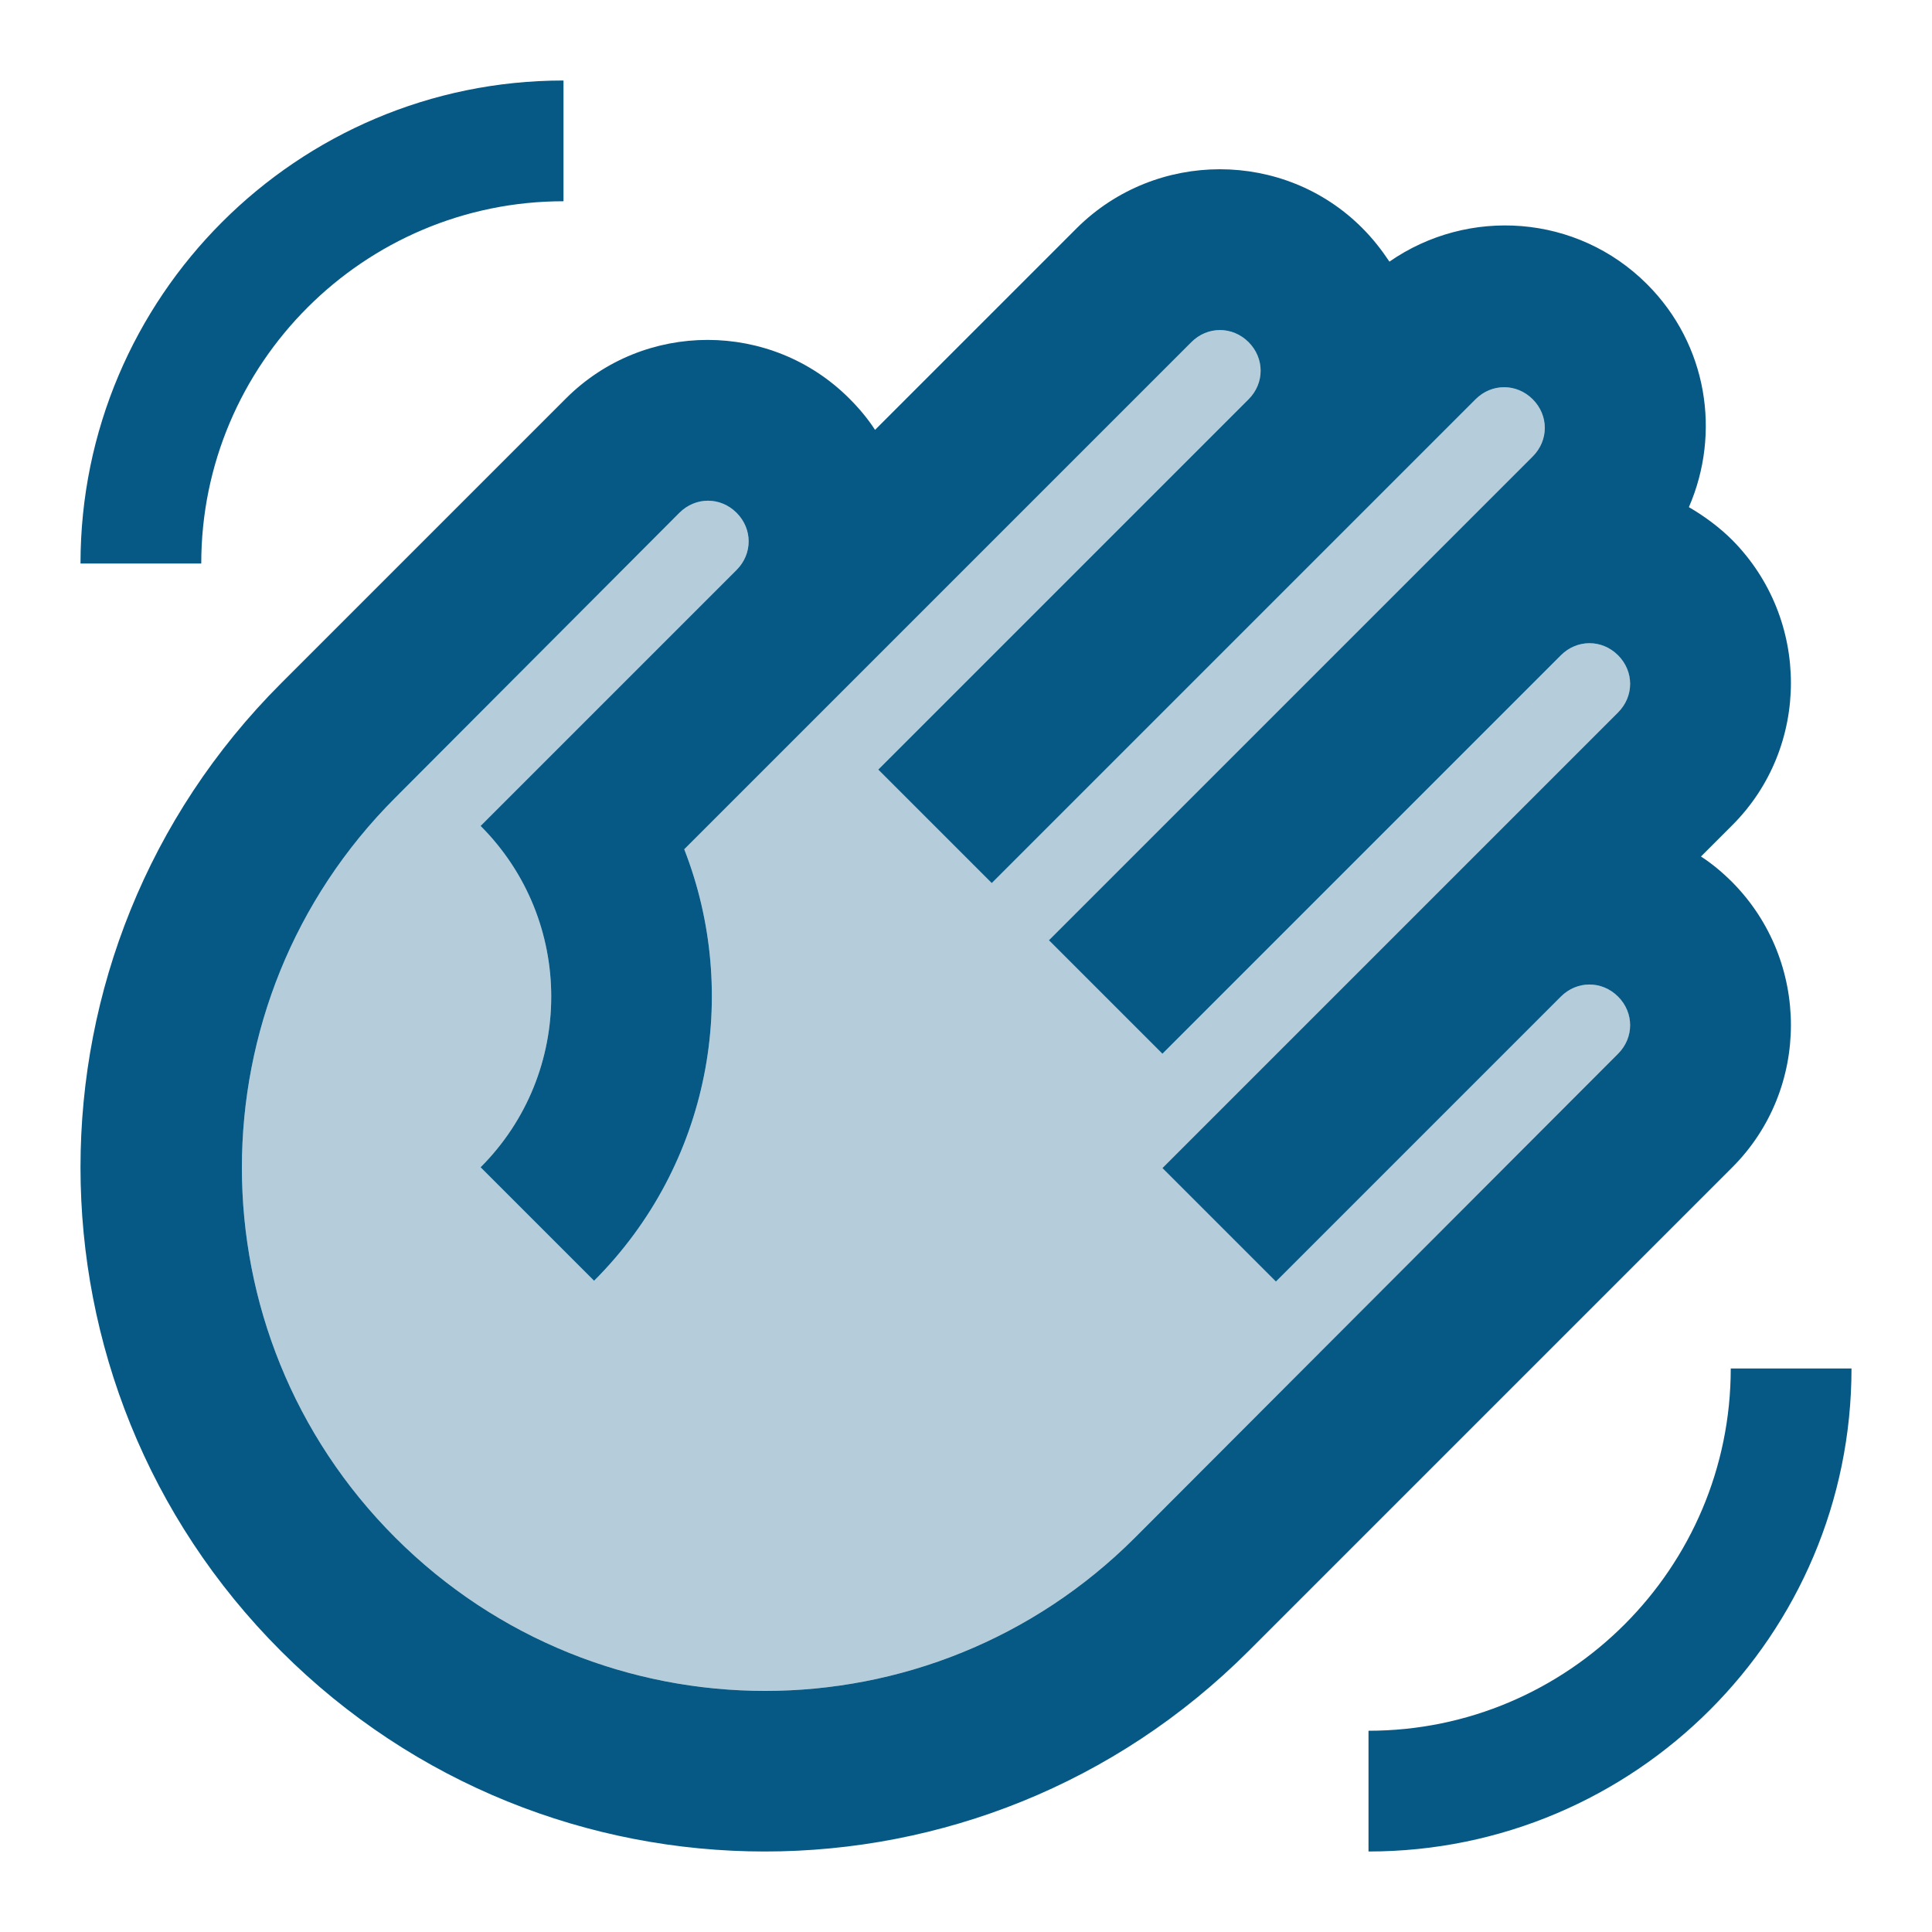 <svg width="48" height="48" viewBox="0 0 48 48" fill="none" xmlns="http://www.w3.org/2000/svg">
<path opacity="0.3" d="M16.88 12.739C17.28 12.339 17.9 12.339 18.3 12.739C18.7 13.139 18.7 13.759 18.3 14.159L11.94 20.519C14.28 22.859 14.28 26.659 11.94 28.999L14.76 31.819C17.66 28.919 18.4 24.679 17 21.099L29.6 8.499C30 8.099 30.62 8.099 31.02 8.499C31.42 8.899 31.42 9.519 31.02 9.919L21.82 19.119L24.64 21.939L36.66 9.919C37.06 9.519 37.68 9.519 38.08 9.919C38.48 10.319 38.48 10.939 38.08 11.339L26.06 23.359L28.88 26.179L38.78 16.279C39.18 15.879 39.8 15.879 40.2 16.279C40.6 16.679 40.6 17.299 40.2 17.699L28.88 29.019L31.7 31.839L38.78 24.759C39.18 24.359 39.8 24.359 40.2 24.759C40.6 25.159 40.6 25.779 40.2 26.179L28.2 38.199C23.12 43.279 14.9 43.279 9.82 38.199C4.74 33.119 4.74 24.899 9.82 19.819L16.88 12.739Z" fill="#075985"/>
<path d="M14.06 9.9L6.98 16.98C0.34 23.62 0.34 34.38 6.98 41.02C13.62 47.66 24.38 47.66 31.02 41.02L43.04 29C44.98 27.06 44.98 23.88 43.04 21.92C42.8 21.68 42.54 21.46 42.26 21.28L43.04 20.5C44.98 18.56 44.98 15.38 43.04 13.42C42.72 13.1 42.34 12.82 41.96 12.6C42.76 10.76 42.42 8.56 40.92 7.06C39.18 5.32 36.48 5.14 34.52 6.5C34.32 6.2 34.1 5.92 33.84 5.66C31.9 3.72 28.72 3.72 26.76 5.66L21.74 10.68C21.56 10.4 21.34 10.14 21.1 9.9C19.16 7.96 16 7.96 14.06 9.9ZM16.88 12.74C17.28 12.34 17.9 12.34 18.3 12.74C18.7 13.14 18.7 13.76 18.3 14.16L11.94 20.52C14.28 22.86 14.28 26.66 11.94 29L14.76 31.82C17.66 28.92 18.4 24.68 17 21.1L29.6 8.5C30 8.1 30.62 8.1 31.02 8.5C31.42 8.9 31.42 9.52 31.02 9.92L21.82 19.12L24.64 21.94L36.66 9.92C37.06 9.52 37.68 9.52 38.08 9.92C38.48 10.32 38.48 10.94 38.08 11.34L26.06 23.36L28.88 26.18L38.78 16.28C39.18 15.88 39.8 15.88 40.2 16.28C40.6 16.68 40.6 17.3 40.2 17.7L28.88 29.02L31.7 31.84L38.78 24.76C39.18 24.36 39.8 24.36 40.2 24.76C40.6 25.16 40.6 25.78 40.2 26.18L28.2 38.2C23.12 43.28 14.9 43.28 9.82 38.2C4.74 33.12 4.74 24.9 9.82 19.82L16.88 12.74ZM46 34C46 40.62 40.62 46 34 46V43C38.96 43 43 38.96 43 34H46ZM2 14C2 7.38 7.38 2 14 2V5C9.04 5 5 9.04 5 14H2Z" fill="#075985"/>
</svg>
